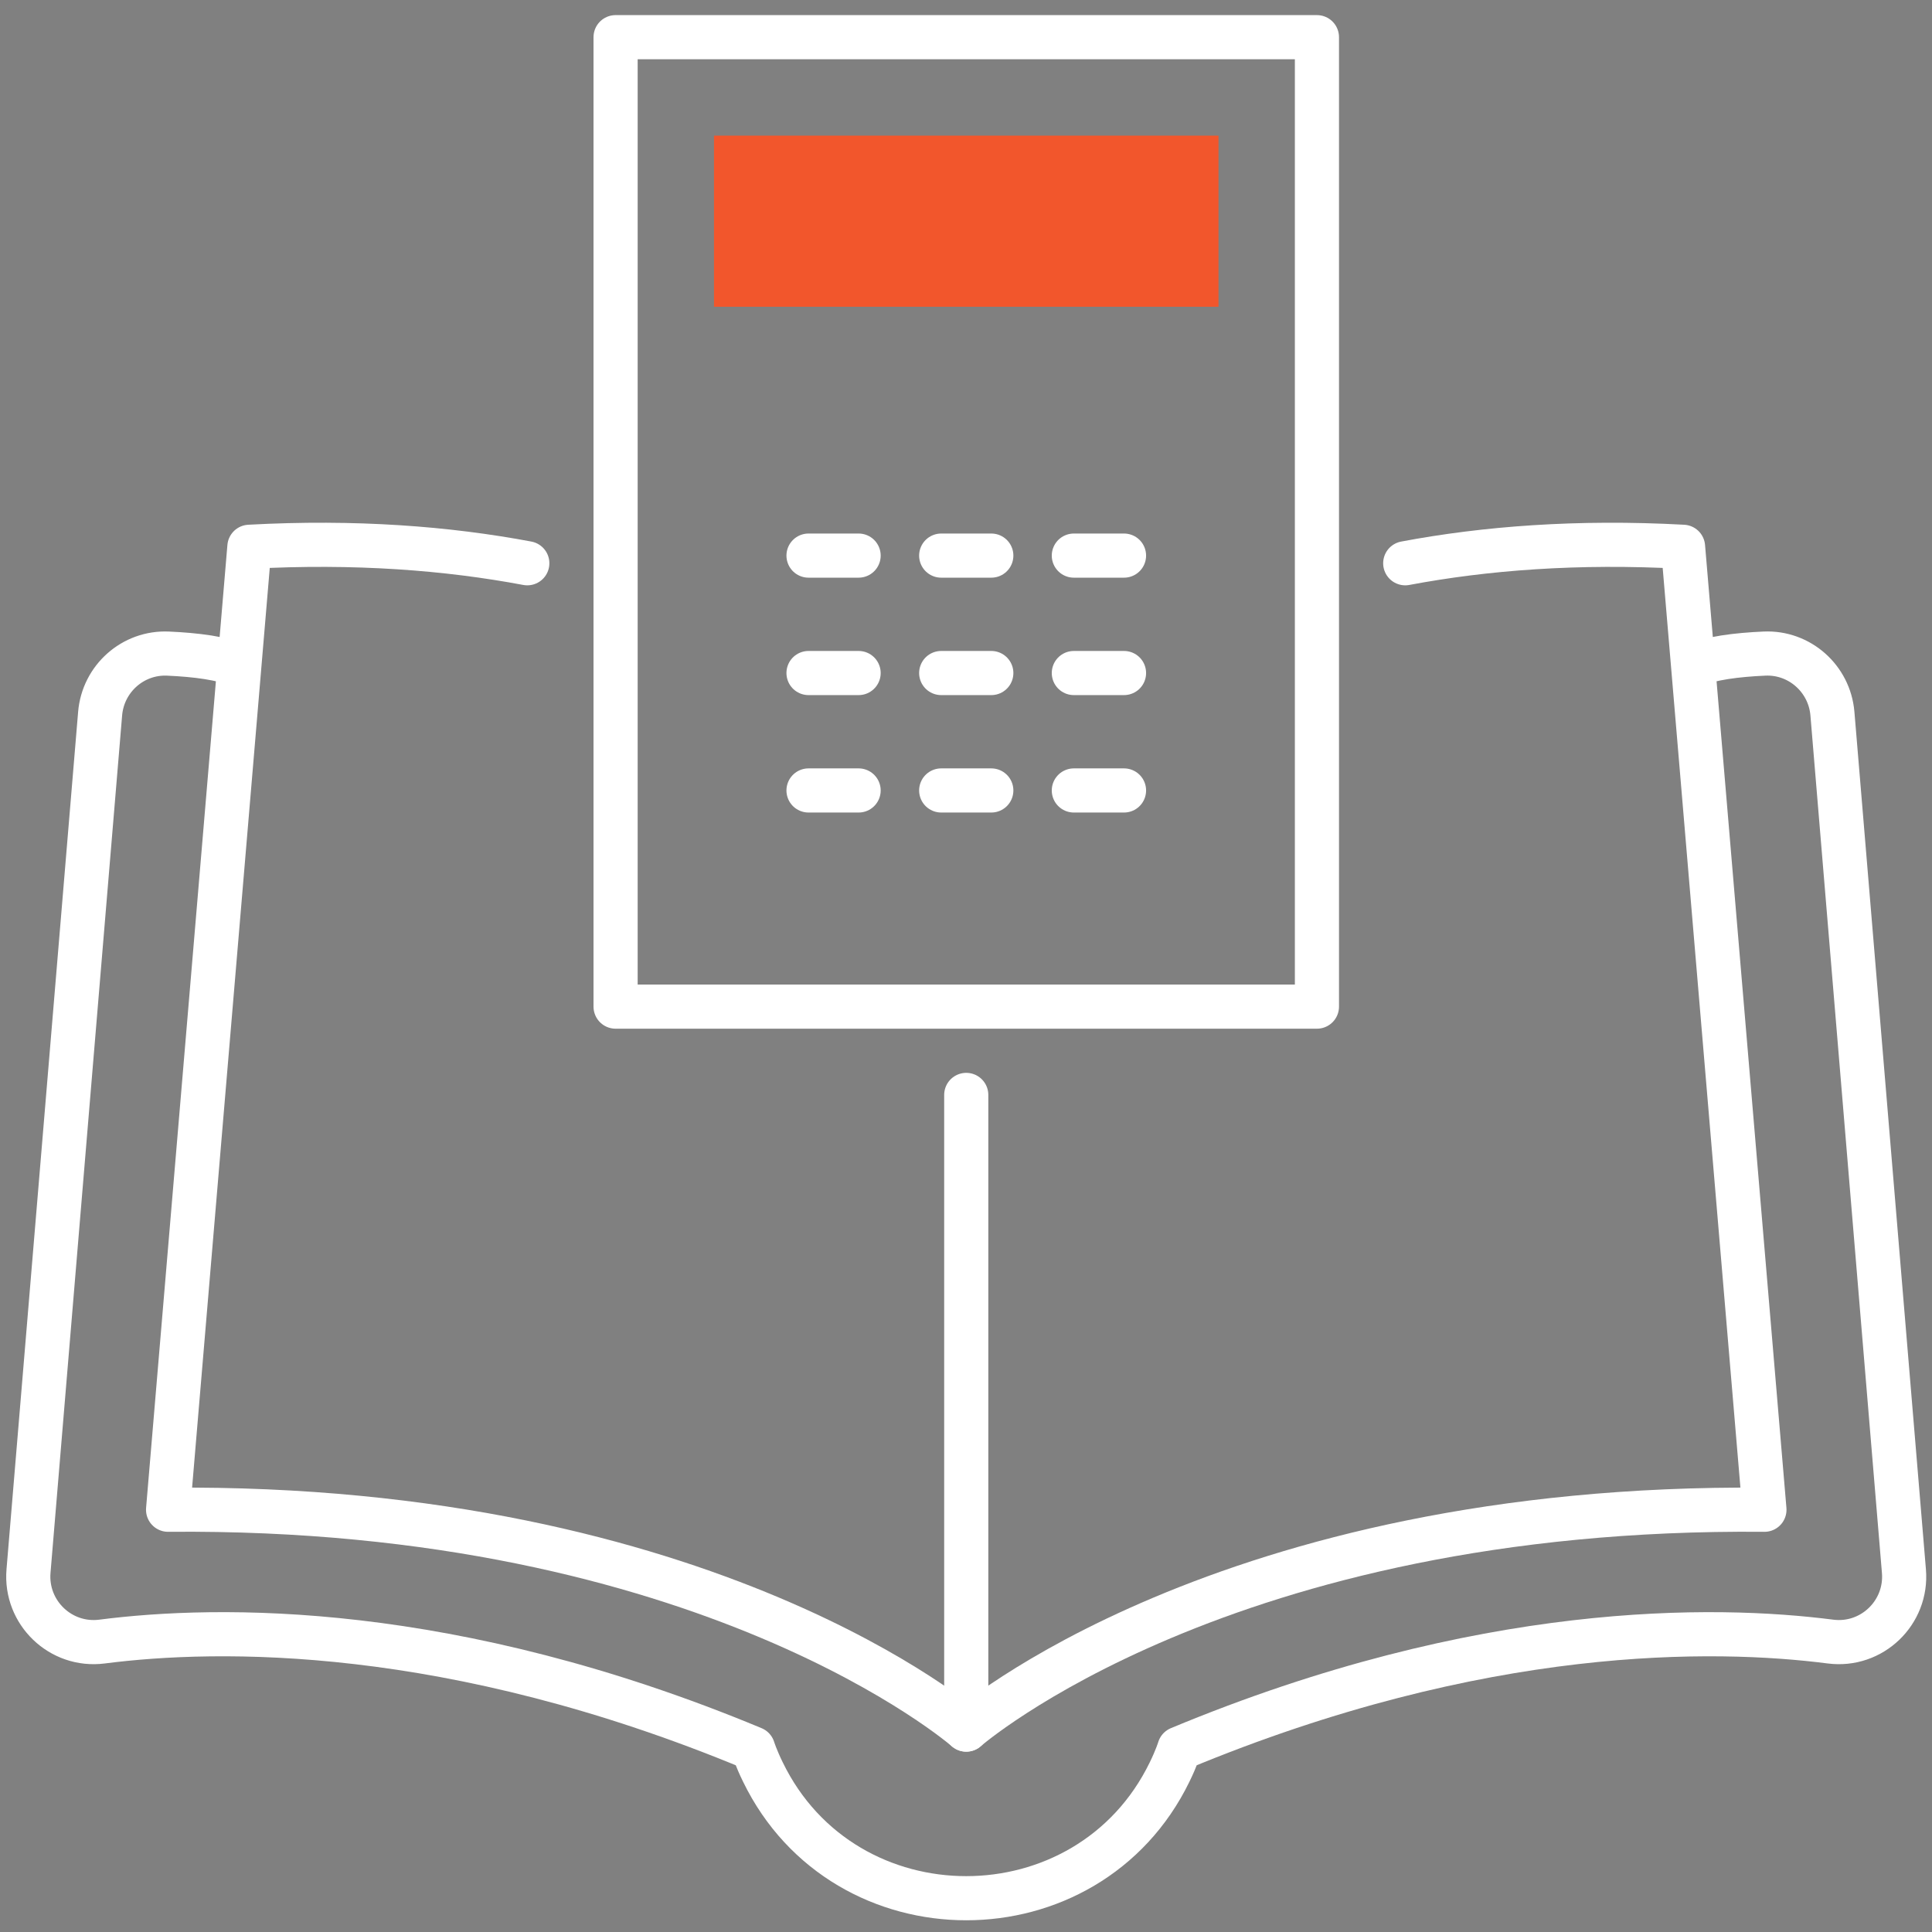 <?xml version="1.0" encoding="UTF-8" standalone="no"?>
<!-- Created with Inkscape (http://www.inkscape.org/) -->

<svg
   width="600"
   height="600"
   viewBox="0 0 158.75 158.75"
   version="1.1"
   id="svg6942"
   inkscape:version="1.1 (c68e22c387, 2021-05-23)"
   sodipodi:docname="Budgeting-Icon-White.svg"
   xmlns:inkscape="http://www.inkscape.org/namespaces/inkscape"
   xmlns:sodipodi="http://sodipodi.sourceforge.net/DTD/sodipodi-0.dtd"
   xmlns="http://www.w3.org/2000/svg"
   xmlns:svg="http://www.w3.org/2000/svg">
  <rect x="0" y="0" width="158.75" height="158.75" fill="#808080" stroke="none"/>
  <sodipodi:namedview
     id="namedview6944"
     pagecolor="#ffffff"
     bordercolor="#666666"
     borderopacity="1.0"
     inkscape:pageshadow="2"
     inkscape:pageopacity="0.0"
     inkscape:pagecheckerboard="0"
     inkscape:document-units="mm"
     showgrid="false"
     units="px"
     inkscape:zoom="2.0460067"
     inkscape:cx="192.81462"
     inkscape:cy="275.9033"
     inkscape:window-width="3200"
     inkscape:window-height="1721"
     inkscape:window-x="2391"
     inkscape:window-y="-9"
     inkscape:window-maximized="1"
     inkscape:current-layer="layer1" />
  <defs
     id="defs6939" />
  <g
     inkscape:label="Layer 1"
     inkscape:groupmode="layer"
     id="layer1">
    <path
       d="m -110.863,139.725 v 23.089 h -10.253"
       style="fill:none;stroke:#313b50;stroke-width:1.058;stroke-linecap:round;stroke-linejoin:round;stroke-miterlimit:10;stroke-dasharray:none;stroke-opacity:1"
       id="path1664" />
    <path
       d="m -117.86,127.31 h 6.997 v 1.644"
       style="fill:none;stroke:#313b50;stroke-width:1.058;stroke-linecap:round;stroke-linejoin:round;stroke-miterlimit:10;stroke-dasharray:none;stroke-opacity:1"
       id="path1666" />
    <path
       d="m -131.714,162.814 h -14.653 v -4.935"
       style="fill:none;stroke:#313b50;stroke-width:1.058;stroke-linecap:round;stroke-linejoin:round;stroke-miterlimit:10;stroke-dasharray:none;stroke-opacity:1"
       id="path1668" />
    <path
       d="m -122.195,166.021 -33.647,-11.331 11.332,-33.648 33.647,11.331 z"
       style="fill:none;stroke:#313b50;stroke-width:1.058;stroke-linecap:round;stroke-linejoin:round;stroke-miterlimit:10;stroke-dasharray:none;stroke-opacity:1"
       id="path1670" />
    <path
       d="m -133.085,124.89 c 0.554,-1.386 1.907,-2.364 3.49,-2.364 v 0 c 2.075,0 3.757,1.683 3.757,3.757 v 8.625 c 0,2.078 -1.682,3.757 -3.757,3.757 v 0 c -2.075,0 -3.757,-1.679 -3.757,-3.757 v -4.311"
       style="fill:none;stroke:#313b50;stroke-width:1.058;stroke-linecap:round;stroke-linejoin:round;stroke-miterlimit:10;stroke-dasharray:none;stroke-opacity:1"
       id="path1672" />
    <path
       d="m -130.53,130.598 v 4.311 c 0,0.519 0.419,0.935 0.935,0.935"
       style="fill:none;stroke:#313b50;stroke-width:1.058;stroke-linecap:round;stroke-linejoin:round;stroke-miterlimit:10;stroke-dasharray:none;stroke-opacity:1"
       id="path1674" />
    <path
       d="m -140.687,142.007 13.52,4.551"
       style="fill:none;stroke:#313b50;stroke-width:1.058;stroke-linecap:round;stroke-linejoin:round;stroke-miterlimit:10;stroke-dasharray:none;stroke-opacity:1"
       id="path1676" />
    <path
       d="m -142.686,147.429 13.52,4.554"
       style="fill:none;stroke:#313b50;stroke-width:1.058;stroke-linecap:round;stroke-linejoin:round;stroke-miterlimit:10;stroke-dasharray:none;stroke-opacity:1"
       id="path1678" />
    <path
       d="m -148.093,138.313 -5.068,15.046 14.466,4.872 -2.603,-2.106 c -4.376,-3.538 -6.892,-8.883 -6.831,-14.51 l 0.036,-3.302"
       style="fill:#f25635;fill-opacity:1;fill-rule:nonzero;stroke:none;stroke-width:0.035"
       id="path1680" />
    <path
       d="M 108.211,3.055 H 50.582 V 82.713 h 57.629 z"
       style="fill:none;stroke:#ffffff;stroke-width:3.627;stroke-linecap:round;stroke-linejoin:round;stroke-miterlimit:10;stroke-dasharray:none;stroke-opacity:1"
       id="path1208" />
    <path
       d="M 100.122,11.144 H 58.668 V 25.206 H 100.122 V 11.144"
       style="fill:#f2562c;fill-opacity:1;fill-rule:nonzero;stroke:none;stroke-width:0.121"
       id="path1210" />
    <path
       d="M -17.292,-7.548 H -58.746 V 6.514 H -17.292 V -7.548"
       style="fill:#f2562c;fill-opacity:1;fill-rule:nonzero;stroke:none;stroke-width:0.121"
       id="path1210-8" />
    <path
       d="m 66.435,45.653 h 4.116"
       style="fill:none;stroke:#ffffff;stroke-width:3.627;stroke-linecap:round;stroke-linejoin:round;stroke-miterlimit:10;stroke-dasharray:none;stroke-opacity:1"
       id="path1212" />
    <path
       d="m 77.337,45.653 h 4.117"
       style="fill:none;stroke:#ffffff;stroke-width:3.627;stroke-linecap:round;stroke-linejoin:round;stroke-miterlimit:10;stroke-dasharray:none;stroke-opacity:1"
       id="path1214" />
    <path
       d="m 88.236,45.653 h 4.123"
       style="fill:none;stroke:#ffffff;stroke-width:3.627;stroke-linecap:round;stroke-linejoin:round;stroke-miterlimit:10;stroke-dasharray:none;stroke-opacity:1"
       id="path1216" />
    <path
       d="m 66.435,55.302 h 4.116"
       style="fill:none;stroke:#ffffff;stroke-width:3.627;stroke-linecap:round;stroke-linejoin:round;stroke-miterlimit:10;stroke-dasharray:none;stroke-opacity:1"
       id="path1218" />
    <path
       d="m 77.337,55.302 h 4.117"
       style="fill:none;stroke:#ffffff;stroke-width:3.627;stroke-linecap:round;stroke-linejoin:round;stroke-miterlimit:10;stroke-dasharray:none;stroke-opacity:1"
       id="path1220" />
    <path
       d="m 88.236,55.302 h 4.123"
       style="fill:none;stroke:#ffffff;stroke-width:3.627;stroke-linecap:round;stroke-linejoin:round;stroke-miterlimit:10;stroke-dasharray:none;stroke-opacity:1"
       id="path1222" />
    <path
       d="m 66.435,64.951 h 4.116"
       style="fill:none;stroke:#ffffff;stroke-width:3.627;stroke-linecap:round;stroke-linejoin:round;stroke-miterlimit:10;stroke-dasharray:none;stroke-opacity:1"
       id="path1224" />
    <path
       d="m 77.337,64.951 h 4.117"
       style="fill:none;stroke:#ffffff;stroke-width:3.627;stroke-linecap:round;stroke-linejoin:round;stroke-miterlimit:10;stroke-dasharray:none;stroke-opacity:1"
       id="path1226" />
    <path
       d="m 88.236,64.951 h 4.123"
       style="fill:none;stroke:#ffffff;stroke-width:3.627;stroke-linecap:round;stroke-linejoin:round;stroke-miterlimit:10;stroke-dasharray:none;stroke-opacity:1"
       id="path1228" />
    <path
       d="m 79.395,89.968 v 52.15 c 0,0 21.114,-18.476 65.586,-18.064 l -6.687,-79.126 c -8.694,-0.472 -16.275,0.121 -22.828,1.354"
       style="fill:none;stroke:#ffffff;stroke-width:3.627;stroke-linecap:round;stroke-linejoin:round;stroke-miterlimit:10;stroke-dasharray:none;stroke-opacity:1"
       id="path1230" />
    <path
       d="m 79.395,142.118 c 0,0 -21.112,-18.476 -65.584,-18.064 l 6.682,-79.126 c 8.694,-0.472 16.273,0.121 22.835,1.354"
       style="fill:none;stroke:#ffffff;stroke-width:3.627;stroke-linecap:round;stroke-linejoin:round;stroke-miterlimit:10;stroke-dasharray:none;stroke-opacity:1"
       id="path1232" />
    <path
       d="m 139.177,54.709 c 1.233,-0.629 3.591,-0.907 5.804,-1.004 2.878,-0.133 5.344,2.056 5.586,4.933 l 5.876,70.456 c 0.29,3.41 -2.636,6.227 -6.034,5.792 -9.504,-1.221 -28.632,-1.56 -53.504,8.79 0,0 -0.23,0.762 -0.798,1.923 -6.723,13.833 -26.706,13.833 -33.423,0 -0.568,-1.161 -0.803,-1.923 -0.803,-1.923 -24.867,-10.35 -43.994,-10.012 -53.499,-8.79 -3.4,0.435 -6.325,-2.382 -6.04,-5.792 L 8.227,58.639 c 0.241,-2.878 2.704,-5.066 5.586,-4.933 2.214,0.097 4.568,0.375 5.797,1.004"
       style="fill:none;stroke:#ffffff;stroke-width:3.627;stroke-linecap:round;stroke-linejoin:round;stroke-miterlimit:10;stroke-dasharray:none;stroke-opacity:1"
       id="path1234" />
    <path
       d="m -48.72,206.493 v -4.008 h 1.569 c 0.866,0 1.568,0.702 1.568,1.57"
       style="fill:none;stroke:#313b50;stroke-width:1.058;stroke-linecap:round;stroke-linejoin:round;stroke-miterlimit:10;stroke-dasharray:none;stroke-opacity:1"
       id="path1522" />
    <path
       d="m -39.318,209.668 c -0.078,2.97 -0.57,5.92 -1.481,8.752 -0.295,0.914 -0.436,1.633 -0.436,1.633 h -6.739"
       style="fill:none;stroke:#313b50;stroke-width:1.058;stroke-linecap:round;stroke-linejoin:round;stroke-miterlimit:10;stroke-dasharray:none;stroke-opacity:1"
       id="path1524" />
    <path
       d="m -48.72,202.485 v -4.166 c 0,-0.868 -0.702,-1.57 -1.569,-1.57 v 0 c -0.866,0 -1.569,0.702 -1.569,1.57 v 11.613 l -1.082,-2.815 c -0.276,-0.716 -0.966,-1.192 -1.736,-1.192 v 0 c -1.027,0 -1.86,0.833 -1.86,1.859 v 0 c 0,1.884 0.494,3.739 1.461,5.355 0.37,0.621 0.815,1.256 1.337,1.841 1.928,2.152 2.438,5.073 2.438,5.073"
       style="fill:none;stroke:#313b50;stroke-width:1.058;stroke-linecap:round;stroke-linejoin:round;stroke-miterlimit:10;stroke-dasharray:none;stroke-opacity:1"
       id="path1526" />
    <path
       d="m -45.582,207.664 v -4.008 h 1.569 c 0.866,0 1.569,0.702 1.569,1.57 v 3.799"
       style="fill:none;stroke:#313b50;stroke-width:1.058;stroke-linecap:round;stroke-linejoin:round;stroke-miterlimit:10;stroke-dasharray:none;stroke-opacity:1"
       id="path1528" />
    <path
       d="m -42.445,205.66 h 1.569 c 0.866,0 1.568,0.702 1.568,1.57 v 2.438"
       style="fill:none;stroke:#313b50;stroke-width:1.058;stroke-linecap:round;stroke-linejoin:round;stroke-miterlimit:10;stroke-dasharray:none;stroke-opacity:1"
       id="path1530" />
    <path
       d="m -52.532,226.989 v -4.826 h 12.164 v 4.826"
       style="fill:none;stroke:#313b50;stroke-width:1.058;stroke-linecap:round;stroke-linejoin:round;stroke-miterlimit:10;stroke-dasharray:none;stroke-opacity:1"
       id="path1532" />
    <path
       d="m -55.905,225.031 h -22.021 c -1.117,0 -2.022,-0.907 -2.022,-2.021 v -37.289 c 0,-1.118 0.905,-2.021 2.022,-2.021 h 30.323 c 1.117,0 2.022,0.903 2.022,2.021 v 14.101"
       style="fill:none;stroke:#313b50;stroke-width:1.058;stroke-linecap:round;stroke-linejoin:round;stroke-miterlimit:10;stroke-dasharray:none;stroke-opacity:1"
       id="path1534" />
    <path
       d="m -76.872,191.112 h 10.46"
       style="fill:none;stroke:#313b50;stroke-width:1.058;stroke-linecap:round;stroke-linejoin:round;stroke-miterlimit:10;stroke-dasharray:none;stroke-opacity:1"
       id="path1536" />
    <path
       d="m -76.872,198.312 h 5.348"
       style="fill:none;stroke:#313b50;stroke-width:1.058;stroke-linecap:round;stroke-linejoin:round;stroke-miterlimit:10;stroke-dasharray:none;stroke-opacity:1"
       id="path1538" />
    <path
       d="m -59.763,198.312 h 5.151"
       style="fill:none;stroke:#313b50;stroke-width:1.058;stroke-linecap:round;stroke-linejoin:round;stroke-miterlimit:10;stroke-dasharray:none;stroke-opacity:1"
       id="path1540" />
    <path
       d="m -67.943,196.372 v 0 c 0.671,0 1.215,0.543 1.215,1.214 v 1.453 c 0,0.67 -0.544,1.214 -1.215,1.214 v 0 c -0.671,0 -1.215,-0.543 -1.215,-1.214"
       style="fill:none;stroke:#313b50;stroke-width:1.058;stroke-linecap:round;stroke-linejoin:round;stroke-miterlimit:10;stroke-dasharray:none;stroke-opacity:1"
       id="path1542" />
    <path
       d="m -63.304,196.372 v 0 c 0.671,0 1.215,0.543 1.215,1.214 v 1.453 c 0,0.67 -0.544,1.214 -1.215,1.214 v 0 c -0.671,0 -1.215,-0.543 -1.215,-1.214"
       style="fill:none;stroke:#313b50;stroke-width:1.058;stroke-linecap:round;stroke-linejoin:round;stroke-miterlimit:10;stroke-dasharray:none;stroke-opacity:1"
       id="path1544" />
    <path
       d="m -62.98,189.171 v 0 c 0.671,0 1.215,0.547 1.215,1.217 v 1.45 c 0,0.67 -0.544,1.217 -1.215,1.217 v 0 c -0.671,0 -1.215,-0.547 -1.215,-1.217"
       style="fill:none;stroke:#313b50;stroke-width:1.058;stroke-linecap:round;stroke-linejoin:round;stroke-miterlimit:10;stroke-dasharray:none;stroke-opacity:1"
       id="path1546" />
    <path
       d="m -58.342,189.171 v 0 c 0.671,0 1.215,0.547 1.215,1.217 v 1.45 c 0,0.67 -0.544,1.217 -1.215,1.217 v 0 c -0.671,0 -1.215,-0.547 -1.215,-1.217"
       style="fill:none;stroke:#313b50;stroke-width:1.058;stroke-linecap:round;stroke-linejoin:round;stroke-miterlimit:10;stroke-dasharray:none;stroke-opacity:1"
       id="path1548" />
    <path
       d="m -53.703,189.171 v 0 c 0.671,0 1.215,0.547 1.215,1.217 v 1.45 c 0,0.67 -0.544,1.217 -1.215,1.217 v 0 c -0.671,0 -1.215,-0.547 -1.215,-1.217"
       style="fill:none;stroke:#313b50;stroke-width:1.058;stroke-linecap:round;stroke-linejoin:round;stroke-miterlimit:10;stroke-dasharray:none;stroke-opacity:1"
       id="path1550" />
    <path
       d="m -71.019,204.21 v 0 c 0.671,0 1.215,0.543 1.215,1.214 v 1.45 c 0,0.674 -0.544,1.217 -1.215,1.217 v 0 c -0.671,0 -1.215,-0.543 -1.215,-1.217"
       style="fill:none;stroke:#313b50;stroke-width:1.058;stroke-linecap:round;stroke-linejoin:round;stroke-miterlimit:10;stroke-dasharray:none;stroke-opacity:1"
       id="path1552" />
    <path
       d="m -66.381,204.21 v 0 c 0.671,0 1.215,0.543 1.215,1.214 v 1.45 c 0,0.674 -0.544,1.217 -1.215,1.217 v 0 c -0.671,0 -1.215,-0.543 -1.215,-1.217"
       style="fill:none;stroke:#313b50;stroke-width:1.058;stroke-linecap:round;stroke-linejoin:round;stroke-miterlimit:10;stroke-dasharray:none;stroke-opacity:1"
       id="path1554" />
    <path
       d="m -62.98,206.151 h 4.108"
       style="fill:none;stroke:#313b50;stroke-width:1.058;stroke-linecap:round;stroke-linejoin:round;stroke-miterlimit:10;stroke-dasharray:none;stroke-opacity:1"
       id="path1556" />
    <path
       d="m -76.872,206.151 h 2.674"
       style="fill:none;stroke:#313b50;stroke-width:1.058;stroke-linecap:round;stroke-linejoin:round;stroke-miterlimit:10;stroke-dasharray:none;stroke-opacity:1"
       id="path1558" />
    <path
       d="m -64.491,222.915 -3.217,-1.39 c -4.151,-1.789 -7.473,-5.084 -9.297,-9.218 l -0.826,-1.873 v 12.481 h 13.341"
       style="fill:#f25635;fill-opacity:1;fill-rule:nonzero;stroke:none;stroke-width:0.035"
       id="path1560" />
    <path
       d="m -86.391,70.899 v 11.409 c 0,1.319 1.069,2.388 2.388,2.388 h 7.962"
       style="fill:none;stroke:#313b50;stroke-width:1.058;stroke-linecap:round;stroke-linejoin:round;stroke-miterlimit:10;stroke-dasharray:none;stroke-opacity:1"
       id="path5600" />
    <path
       d="m -76.616,65.675 c 0,1.76 -1.429,3.186 -3.189,3.186 -1.76,0 -3.186,-1.425 -3.186,-3.186 0,-1.76 1.425,-3.189 3.186,-3.189 1.76,0 3.189,1.429 3.189,3.189 z"
       style="fill:none;stroke:#313b50;stroke-width:1.058;stroke-linecap:round;stroke-linejoin:round;stroke-miterlimit:10;stroke-dasharray:none;stroke-opacity:1"
       id="path5602" />
    <path
       d="m -76.041,78.029 v 3.761 h -3.895 c -2.007,0 -3.63,-1.626 -3.63,-3.634 v -5.468 c 0,-0.988 0.797,-1.789 1.785,-1.789 h 4.082 c 0.917,0 1.658,0.741 1.658,1.658 v 2.346"
       style="fill:none;stroke:#313b50;stroke-width:1.058;stroke-linecap:round;stroke-linejoin:round;stroke-miterlimit:10;stroke-dasharray:none;stroke-opacity:1"
       id="path5604" />
    <path
       d="m -79.805,72.159 v 2.889 c 0,0.783 0.635,1.418 1.418,1.418 h 5.397"
       style="fill:none;stroke:#313b50;stroke-width:1.058;stroke-linecap:round;stroke-linejoin:round;stroke-miterlimit:10;stroke-dasharray:none;stroke-opacity:1"
       id="path5606" />
    <path
       d="m -76.041,81.79 h 1.792 c 0.695,0 1.259,0.564 1.259,1.259 v 6.209"
       style="fill:none;stroke:#313b50;stroke-width:1.058;stroke-linecap:round;stroke-linejoin:round;stroke-miterlimit:10;stroke-dasharray:none;stroke-opacity:1"
       id="path5608" />
    <path
       d="m -80.658,84.697 v 5.136 l -2.424,2.424"
       style="fill:none;stroke:#313b50;stroke-width:1.058;stroke-linecap:round;stroke-linejoin:round;stroke-miterlimit:10;stroke-dasharray:none;stroke-opacity:1"
       id="path5610" />
    <path
       d="m -80.658,89.833 2.3,2.3"
       style="fill:none;stroke:#313b50;stroke-width:1.058;stroke-linecap:round;stroke-linejoin:round;stroke-miterlimit:10;stroke-dasharray:none;stroke-opacity:1"
       id="path5612" />
    <path
       d="m -41.659,70.899 v 11.409 c 0,1.319 -1.069,2.388 -2.388,2.388 h -7.962"
       style="fill:none;stroke:#313b50;stroke-width:1.058;stroke-linecap:round;stroke-linejoin:round;stroke-miterlimit:10;stroke-dasharray:none;stroke-opacity:1"
       id="path5614" />
    <path
       d="m -51.434,65.675 c 0,1.76 1.429,3.186 3.189,3.186 1.757,0 3.186,-1.425 3.186,-3.186 0,-1.76 -1.429,-3.189 -3.186,-3.189 -1.76,0 -3.189,1.429 -3.189,3.189 z"
       style="fill:none;stroke:#313b50;stroke-width:1.058;stroke-linecap:round;stroke-linejoin:round;stroke-miterlimit:10;stroke-dasharray:none;stroke-opacity:1"
       id="path5616" />
    <path
       d="m -52.009,78.029 v 3.761 h 3.895 c 2.004,0 3.63,-1.626 3.63,-3.634 v -5.468 c 0,-0.988 -0.801,-1.789 -1.785,-1.789 h -4.082 c -0.917,0 -1.658,0.741 -1.658,1.658 v 2.346"
       style="fill:none;stroke:#313b50;stroke-width:1.058;stroke-linecap:round;stroke-linejoin:round;stroke-miterlimit:10;stroke-dasharray:none;stroke-opacity:1"
       id="path5618" />
    <path
       d="m -48.245,72.159 v 2.889 c 0,0.783 -0.635,1.418 -1.418,1.418 h -5.397"
       style="fill:none;stroke:#313b50;stroke-width:1.058;stroke-linecap:round;stroke-linejoin:round;stroke-miterlimit:10;stroke-dasharray:none;stroke-opacity:1"
       id="path5620" />
    <path
       d="m -52.009,81.79 h -1.792 c -0.695,0 -1.259,0.564 -1.259,1.259 v 6.209"
       style="fill:none;stroke:#313b50;stroke-width:1.058;stroke-linecap:round;stroke-linejoin:round;stroke-miterlimit:10;stroke-dasharray:none;stroke-opacity:1"
       id="path5622" />
    <path
       d="m -47.391,84.697 v 5.136 l 2.424,2.424"
       style="fill:none;stroke:#313b50;stroke-width:1.058;stroke-linecap:round;stroke-linejoin:round;stroke-miterlimit:10;stroke-dasharray:none;stroke-opacity:1"
       id="path5624" />
    <path
       d="m -47.391,89.833 -2.3,2.3"
       style="fill:none;stroke:#313b50;stroke-width:1.058;stroke-linecap:round;stroke-linejoin:round;stroke-miterlimit:10;stroke-dasharray:none;stroke-opacity:1"
       id="path5626" />
    <path
       d="m -59.058,77.8 h -9.056 c -0.656,0 -1.185,-0.533 -1.185,-1.185 v 0 c 0,-0.656 0.529,-1.185 1.185,-1.185 h 9.056 c 0.656,0 1.185,0.529 1.185,1.185 v 0 c 0,0.653 -0.529,1.185 -1.185,1.185"
       style="fill:#4fc4c5;fill-opacity:1;fill-rule:nonzero;stroke:none;stroke-width:0.035"
       id="path5628" />
    <path
       d="m -63.584,78.999 v 10.834 l -2.607,2.424"
       style="fill:#ffffff;fill-opacity:1;fill-rule:nonzero;stroke:none;stroke-width:0.035"
       id="path5630" />
    <path
       d="m -63.584,78.999 v 10.834 l -2.607,2.424"
       style="fill:none;stroke:#313b50;stroke-width:1.058;stroke-linecap:round;stroke-linejoin:round;stroke-miterlimit:10;stroke-dasharray:none;stroke-opacity:1"
       id="path5632" />
    <path
       d="m -63.584,89.833 2.304,2.424"
       style="fill:#ffffff;fill-opacity:1;fill-rule:nonzero;stroke:none;stroke-width:0.035"
       id="path5634" />
    <path
       d="m -63.584,89.833 2.304,2.424"
       style="fill:none;stroke:#313b50;stroke-width:1.058;stroke-linecap:round;stroke-linejoin:round;stroke-miterlimit:10;stroke-dasharray:none;stroke-opacity:1"
       id="path5636" />
    <path
       d="m -60.698,66.839 v 6.378"
       style="fill:none;stroke:#313b50;stroke-width:1.058;stroke-linecap:round;stroke-linejoin:round;stroke-miterlimit:10;stroke-dasharray:none;stroke-opacity:1"
       id="path5638" />
    <path
       d="m -60.889,57.653 c 0,1.669 -1.355,3.023 -3.023,3.023 -1.672,0 -3.023,-1.355 -3.023,-3.023 0,-1.672 1.351,-3.027 3.023,-3.027 1.669,0 3.023,1.355 3.023,3.027 z"
       style="fill:none;stroke:#313b50;stroke-width:1.058;stroke-linecap:round;stroke-linejoin:round;stroke-miterlimit:10;stroke-dasharray:none;stroke-opacity:1"
       id="path5640" />
    <path
       d="m -69.669,72.159 v -7.641 c 0,-1.087 0.882,-1.965 1.968,-1.965 h 7.578 c 1.087,0 1.968,0.878 1.968,1.965 v 6.9"
       style="fill:none;stroke:#313b50;stroke-width:1.058;stroke-linecap:round;stroke-linejoin:round;stroke-miterlimit:10;stroke-dasharray:none;stroke-opacity:1"
       id="path5642" />
    <path
       d="m -67.126,73.217 v -6.378"
       style="fill:none;stroke:#313b50;stroke-width:1.058;stroke-linecap:round;stroke-linejoin:round;stroke-miterlimit:10;stroke-dasharray:none;stroke-opacity:1"
       id="path5644" />
    <path
       d="m -63.912,62.553 v 3.503"
       style="fill:none;stroke:#313b50;stroke-width:1.058;stroke-linecap:round;stroke-linejoin:round;stroke-miterlimit:10;stroke-dasharray:none;stroke-opacity:1"
       id="path5646" />
    <path
       d="m -66.519,80.029 v 7.863"
       style="fill:none;stroke:#313b50;stroke-width:1.058;stroke-linecap:round;stroke-linejoin:round;stroke-miterlimit:10;stroke-dasharray:none;stroke-opacity:1"
       id="path5648" />
    <path
       d="m -60.889,80.029 v 7.863"
       style="fill:none;stroke:#313b50;stroke-width:1.058;stroke-linecap:round;stroke-linejoin:round;stroke-miterlimit:10;stroke-dasharray:none;stroke-opacity:1"
       id="path5650" />
    <path
       d="m -67.135,138.943 c 0,1.058 0.857,1.916 1.916,1.916 1.058,0 1.919,-0.857 1.919,-1.916 0,-1.058 -0.787,-1.549 -1.919,-1.916 -1.005,-0.328 -1.916,-0.857 -1.916,-1.919 0,-1.058 0.857,-1.916 1.916,-1.916 1.058,0 1.919,0.857 1.919,1.916"
       style="fill:none;stroke:#313b50;stroke-width:1.058;stroke-linecap:round;stroke-linejoin:round;stroke-miterlimit:10;stroke-dasharray:none;stroke-opacity:1"
       id="path2584" />
    <path
       d="M -65.22,132.124 V 133.207"
       style="fill:none;stroke:#313b50;stroke-width:1.058;stroke-linecap:round;stroke-linejoin:round;stroke-miterlimit:10;stroke-dasharray:none;stroke-opacity:1"
       id="path2586" />
    <path
       d="m -65.22,140.859 v 1.083"
       style="fill:none;stroke:#313b50;stroke-width:1.058;stroke-linecap:round;stroke-linejoin:round;stroke-miterlimit:10;stroke-dasharray:none;stroke-opacity:1"
       id="path2588" />
    <path
       d="m -70.6,144.485 h 10.76"
       style="fill:none;stroke:#313b50;stroke-width:1.058;stroke-linecap:round;stroke-linejoin:round;stroke-miterlimit:10;stroke-dasharray:none;stroke-opacity:1"
       id="path2590" />
    <path
       d="m -70.6,148.267 h 10.76"
       style="fill:none;stroke:#313b50;stroke-width:1.058;stroke-linecap:round;stroke-linejoin:round;stroke-miterlimit:10;stroke-dasharray:none;stroke-opacity:1"
       id="path2592" />
    <path
       d="m -60.69,120.782 h -9.056 c -0.392,0 -0.713,0.321 -0.713,0.713 v 3.888 c 0,0.833 0.674,1.506 1.506,1.506 h 0.021 c 0.628,0 1.164,-0.399 1.408,-0.974 0.381,-0.9 1.27,-1.528 2.304,-1.528 1.037,0 1.926,0.628 2.307,1.528 0.243,0.575 0.78,0.974 1.408,0.974 h 0.021 c 0.833,0 1.506,-0.674 1.506,-1.506 v -3.888 c 0,-0.392 -0.321,-0.713 -0.713,-0.713 z"
       style="fill:none;stroke:#313b50;stroke-width:1.058;stroke-linecap:round;stroke-linejoin:round;stroke-miterlimit:10;stroke-dasharray:none;stroke-opacity:1"
       id="path2594" />
    <path
       d="m -46.05,136.119 v 18.692 c 0,4.138 -3.355,7.493 -7.497,7.493 h -24.811 v -3.313"
       style="fill:none;stroke:#313b50;stroke-width:1.058;stroke-linecap:round;stroke-linejoin:round;stroke-miterlimit:10;stroke-dasharray:none;stroke-opacity:1"
       id="path2602"
       sodipodi:nodetypes="csscc" />
    <path
       d="m -42.726,134.005 v 24.133 c 0,4.138 -3.355,7.493 -7.497,7.493 h -24.811 v -3.313"
       style="fill:none;stroke:#313b50;stroke-width:1.058;stroke-linecap:round;stroke-linejoin:round;stroke-miterlimit:10;stroke-dasharray:none;stroke-opacity:1"
       id="path2602-4"
       sodipodi:nodetypes="csscc" />
    <path
       d="m -72.872,120.782 h -8.202 v 38.209 h 24.941 c 1.15,0 2.081,-0.931 2.081,-2.078 v -2.611 h 2.607 c 1.15,0 2.078,-1.156 2.078,-2.306 V 136.053 m -6.305,-15.271 h -1.893"
       style="fill:none;stroke:#313b50;stroke-width:1.058;stroke-linecap:round;stroke-linejoin:round;stroke-miterlimit:10;stroke-dasharray:none;stroke-opacity:1"
       id="path2604"
       sodipodi:nodetypes="cccsscssccc" />
    <path
       d="m -64.31,156.875 v 0 c -6.731,-2.759 -11.973,-8.244 -14.429,-15.092 l -0.219,-0.61 v 15.702 h 14.647"
       style="fill:#4fc4c5;fill-opacity:1;fill-rule:nonzero;stroke:none;stroke-width:0.035"
       id="path2606" />
    <path
       d="m -54.552,126.281 c 0,-3.736 3.029,-6.766 6.765,-6.766 3.736,0 6.765,3.03 6.765,6.766 0,3.736 -3.029,6.763 -6.765,6.763 -3.736,0 -6.765,-3.027 -6.765,-6.763 z"
       style="fill:none;stroke:#313b50;stroke-width:1.058;stroke-linecap:round;stroke-linejoin:round;stroke-miterlimit:10;stroke-dasharray:none;stroke-opacity:1"
       id="path1286" />
    <path
       d="m -50.688,126.63 2.312,2.064 3.742,-4.576"
       style="fill:none;stroke:#313b50;stroke-width:1.058;stroke-linecap:round;stroke-linejoin:round;stroke-miterlimit:10;stroke-dasharray:none;stroke-opacity:1"
       id="path1288" />
    <path
       d="m -104.607,203.37 c 1.18,-5.048 1.098,-13.885 -11.505,-18.754"
       style="fill:none;stroke:#313b50;stroke-width:1.058;stroke-linecap:round;stroke-linejoin:miter;stroke-miterlimit:10;stroke-dasharray:none;stroke-opacity:1"
       id="path6380" />
    <path
       d="m -117.344,186.871 -1.306,-3.45 3.455,-1.309"
       style="fill:none;stroke:#313b50;stroke-width:1.058;stroke-linecap:round;stroke-linejoin:miter;stroke-miterlimit:10;stroke-dasharray:none;stroke-opacity:1"
       id="path6382" />
    <path
       d="m -146.572,199.021 c -0.775,4.364 -1.198,15.674 14.249,18.782"
       style="fill:none;stroke:#313b50;stroke-width:1.058;stroke-linecap:round;stroke-linejoin:miter;stroke-miterlimit:10;stroke-dasharray:none;stroke-opacity:1"
       id="path6384" />
    <path
       d="m -131.491,215.368 1.872,3.182 -3.184,1.873"
       style="fill:none;stroke:#313b50;stroke-width:1.058;stroke-linecap:round;stroke-linejoin:miter;stroke-miterlimit:10;stroke-dasharray:none;stroke-opacity:1"
       id="path6386" />
    <path
       d="m -147.272,179.357 v 13.811 c 0,0.6 0.485,1.083 1.084,1.083 h 22.22 c 0.599,0 1.084,-0.483 1.084,-1.083 V 180.267 c 0,-0.501 -0.408,-0.91 -0.91,-0.91 h -14.792"
       style="fill:none;stroke:#313b50;stroke-width:1.058;stroke-linecap:round;stroke-linejoin:miter;stroke-miterlimit:10;stroke-dasharray:none;stroke-opacity:1"
       id="path6388" />
    <path
       d="m -147.272,179.357 v -2.992 h 6.515 c 0.741,0 1.395,0.483 1.614,1.189 l 0.557,1.803 h -4.191"
       style="fill:none;stroke:#313b50;stroke-width:1.058;stroke-linecap:round;stroke-linejoin:miter;stroke-miterlimit:10;stroke-dasharray:none;stroke-opacity:1"
       id="path6390" />
    <path
       d="m -139.722,194.251 v -4.343 c 0,-0.974 0.791,-1.764 1.766,-1.764 h 5.756 c 0.975,0 1.766,0.79 1.766,1.764 v 4.343"
       style="fill:none;stroke:#313b50;stroke-width:1.058;stroke-linecap:round;stroke-linejoin:miter;stroke-miterlimit:10;stroke-dasharray:none;stroke-opacity:1"
       id="path6392" />
    <path
       d="m -126.201,207.057 v 13.811 c 0,0.6 0.485,1.083 1.084,1.083 h 22.22 c 0.599,0 1.084,-0.483 1.084,-1.083 v -12.901 c 0,-0.504 -0.407,-0.91 -0.91,-0.91 h -14.791"
       style="fill:none;stroke:#313b50;stroke-width:1.058;stroke-linecap:round;stroke-linejoin:miter;stroke-miterlimit:10;stroke-dasharray:none;stroke-opacity:1"
       id="path6394" />
    <path
       d="m -126.201,207.057 v -2.995 h 6.515 c 0.741,0 1.395,0.483 1.614,1.192 l 0.557,1.803 h -4.192"
       style="fill:none;stroke:#313b50;stroke-width:1.058;stroke-linecap:round;stroke-linejoin:miter;stroke-miterlimit:10;stroke-dasharray:none;stroke-opacity:1"
       id="path6396" />
    <path
       d="m -118.65,221.951 v -4.343 c 0,-0.974 0.791,-1.767 1.766,-1.767 h 5.756 c 0.975,0 1.766,0.794 1.766,1.767 v 4.343"
       style="fill:none;stroke:#313b50;stroke-width:1.058;stroke-linecap:round;stroke-linejoin:miter;stroke-miterlimit:10;stroke-dasharray:none;stroke-opacity:1"
       id="path6398" />
    <path
       d="m -131.115,181.474 0.791,0.497 c 2.003,1.256 3.634,3.023 4.725,5.122 0.19,0.363 0.391,0.751 0.599,1.15 v -6.77 h -6.115"
       style="fill:#4fc4c5;fill-opacity:1;fill-rule:nonzero;stroke:none;stroke-width:0.035"
       id="path6400" />
    <path
       d="m -109.768,209.071 0.791,0.497 c 2.003,1.256 3.634,3.023 4.725,5.122 0.19,0.363 0.391,0.751 0.599,1.15 v -6.77 h -6.114"
       style="fill:#f25635;fill-opacity:1;fill-rule:nonzero;stroke:none;stroke-width:0.035"
       id="path6402" />
  </g>
</svg>
